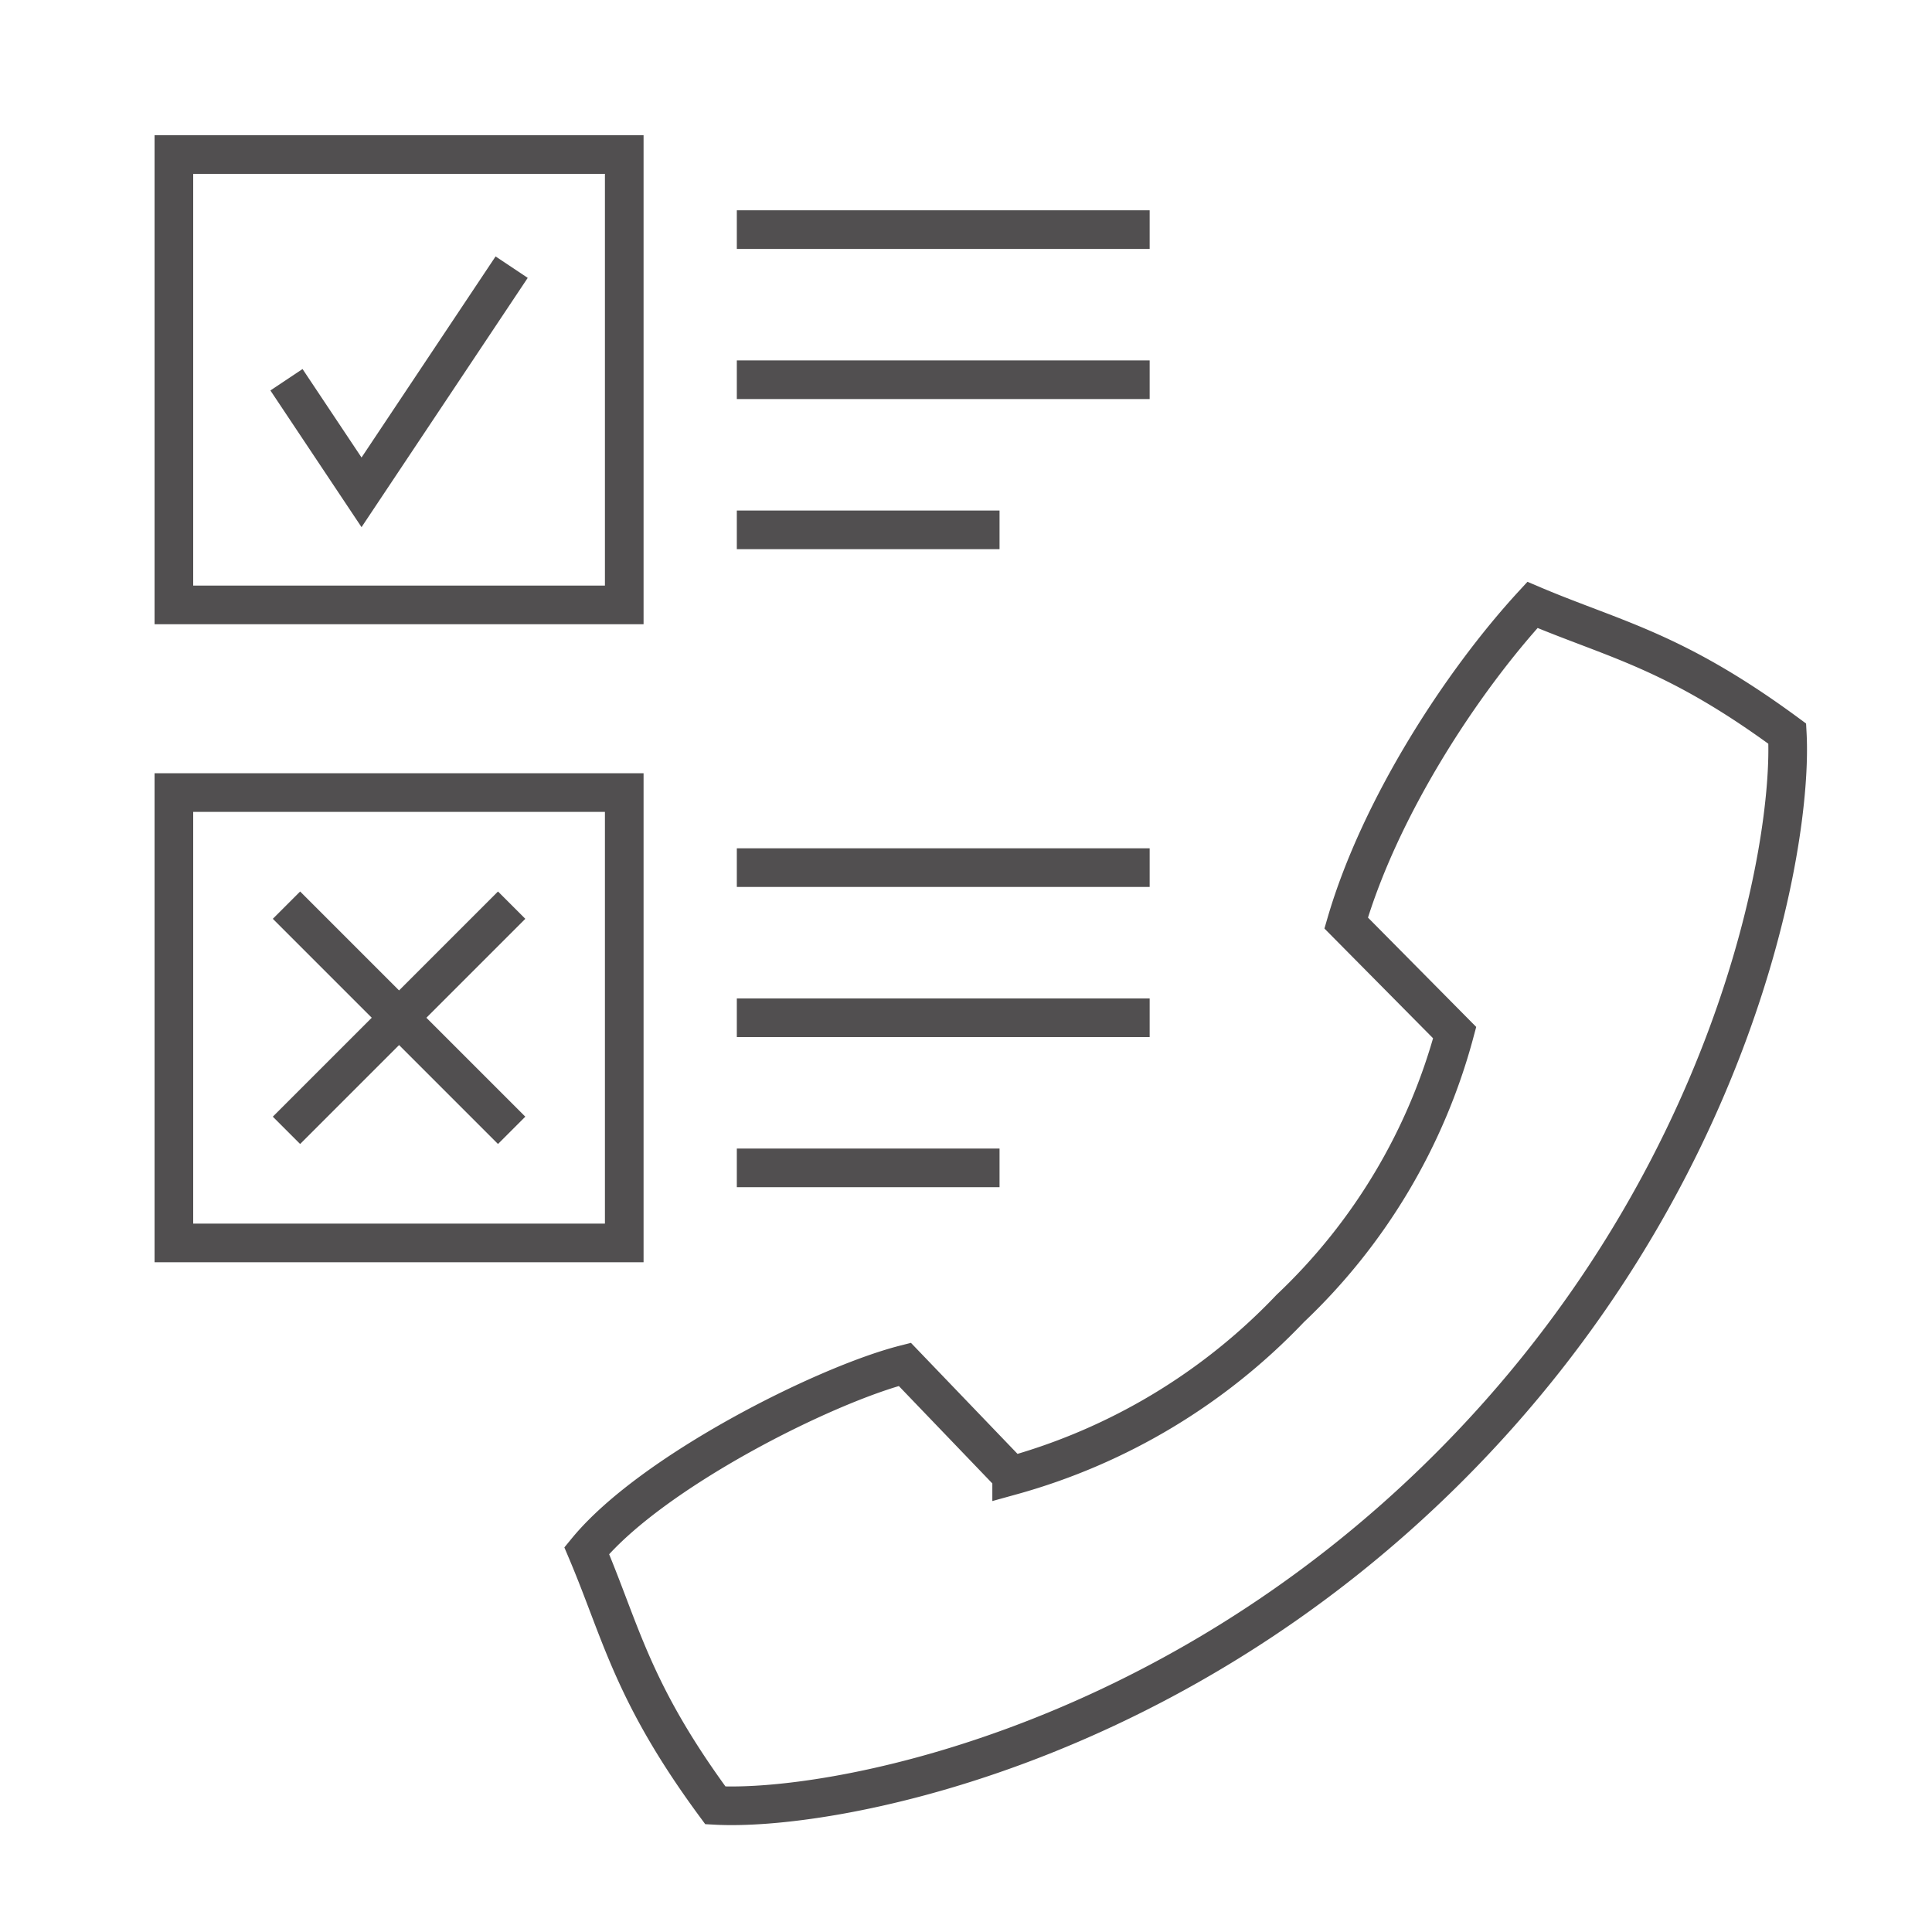 <svg xmlns="http://www.w3.org/2000/svg" xmlns:xlink="http://www.w3.org/1999/xlink" width="100" height="100" viewBox="0 0 100 100">
  <defs>
    <clipPath id="clip-path">
      <rect id="長方形_38" data-name="長方形 38" width="100" height="100" fill="none"/>
    </clipPath>
    <clipPath id="clip-path-2">
      <rect id="長方形_37" data-name="長方形 37" width="85.53" height="87.472" transform="translate(0 0)" fill="none"/>
    </clipPath>
  </defs>
  <g id="マスクグループ_18" data-name="マスクグループ 18" clip-path="url(#clip-path)">
    <g id="グループ_41" data-name="グループ 41" transform="translate(8 7)">
      <g id="グループ_40" data-name="グループ 40" clip-path="url(#clip-path-2)">
        <path id="パス_106" data-name="パス 106" d="M67,68.946c-14.729,14.729-32.183,17.818-37.972,17.5C24.72,80.6,24.165,77.5,22.368,73.261c3.342-4.073,12.319-8.587,16.465-9.642l5.53,5.761a31.479,31.479,0,0,0,14.42-8.655,30.518,30.518,0,0,0,8.511-14.276l-5.617-5.674c1.747-5.984,5.978-12.48,9.642-16.465,4.244,1.8,7.335,2.352,13.19,6.664C84.822,36.763,81.733,54.217,67,68.946Z" fill="none" stroke="#514f50" stroke-miterlimit="10" stroke-width="2"/>
        <line id="線_51" data-name="線 51" x2="21.368" transform="translate(30.138 37.908)" fill="none" stroke="#514f50" stroke-miterlimit="10" stroke-width="2"/>
        <line id="線_52" data-name="線 52" x2="21.368" transform="translate(30.138 45.679)" fill="none" stroke="#514f50" stroke-miterlimit="10" stroke-width="2"/>
        <line id="線_53" data-name="線 53" x2="13.598" transform="translate(30.138 53.449)" fill="none" stroke="#514f50" stroke-miterlimit="10" stroke-width="2"/>
        <line id="線_54" data-name="線 54" x2="21.368" transform="translate(30.138 4.885)" fill="none" stroke="#514f50" stroke-miterlimit="10" stroke-width="2"/>
        <line id="線_55" data-name="線 55" x2="21.368" transform="translate(30.138 12.655)" fill="none" stroke="#514f50" stroke-miterlimit="10" stroke-width="2"/>
        <line id="線_56" data-name="線 56" x2="13.598" transform="translate(30.138 20.425)" fill="none" stroke="#514f50" stroke-miterlimit="10" stroke-width="2"/>
        <line id="線_57" data-name="線 57" x2="11.655" y2="11.655" transform="translate(6.828 39.851)" fill="none" stroke="#514f50" stroke-miterlimit="10" stroke-width="2"/>
        <line id="線_58" data-name="線 58" x1="11.655" y2="11.655" transform="translate(6.828 39.851)" fill="none" stroke="#514f50" stroke-miterlimit="10" stroke-width="2"/>
        <rect id="長方形_35" data-name="長方形 35" width="23.311" height="23.311" transform="translate(1 34.023)" fill="none" stroke="#514f50" stroke-miterlimit="10" stroke-width="2"/>
        <path id="パス_107" data-name="パス 107" d="M18.483,6.828l-7.77,11.655L6.828,12.656" fill="none" stroke="#514f50" stroke-miterlimit="10" stroke-width="2"/>
        <rect id="長方形_36" data-name="長方形 36" width="23.311" height="23.311" transform="translate(1 0.999)" fill="none" stroke="#514f50" stroke-miterlimit="10" stroke-width="2"/>
      </g>
    </g>
  </g>
</svg>
